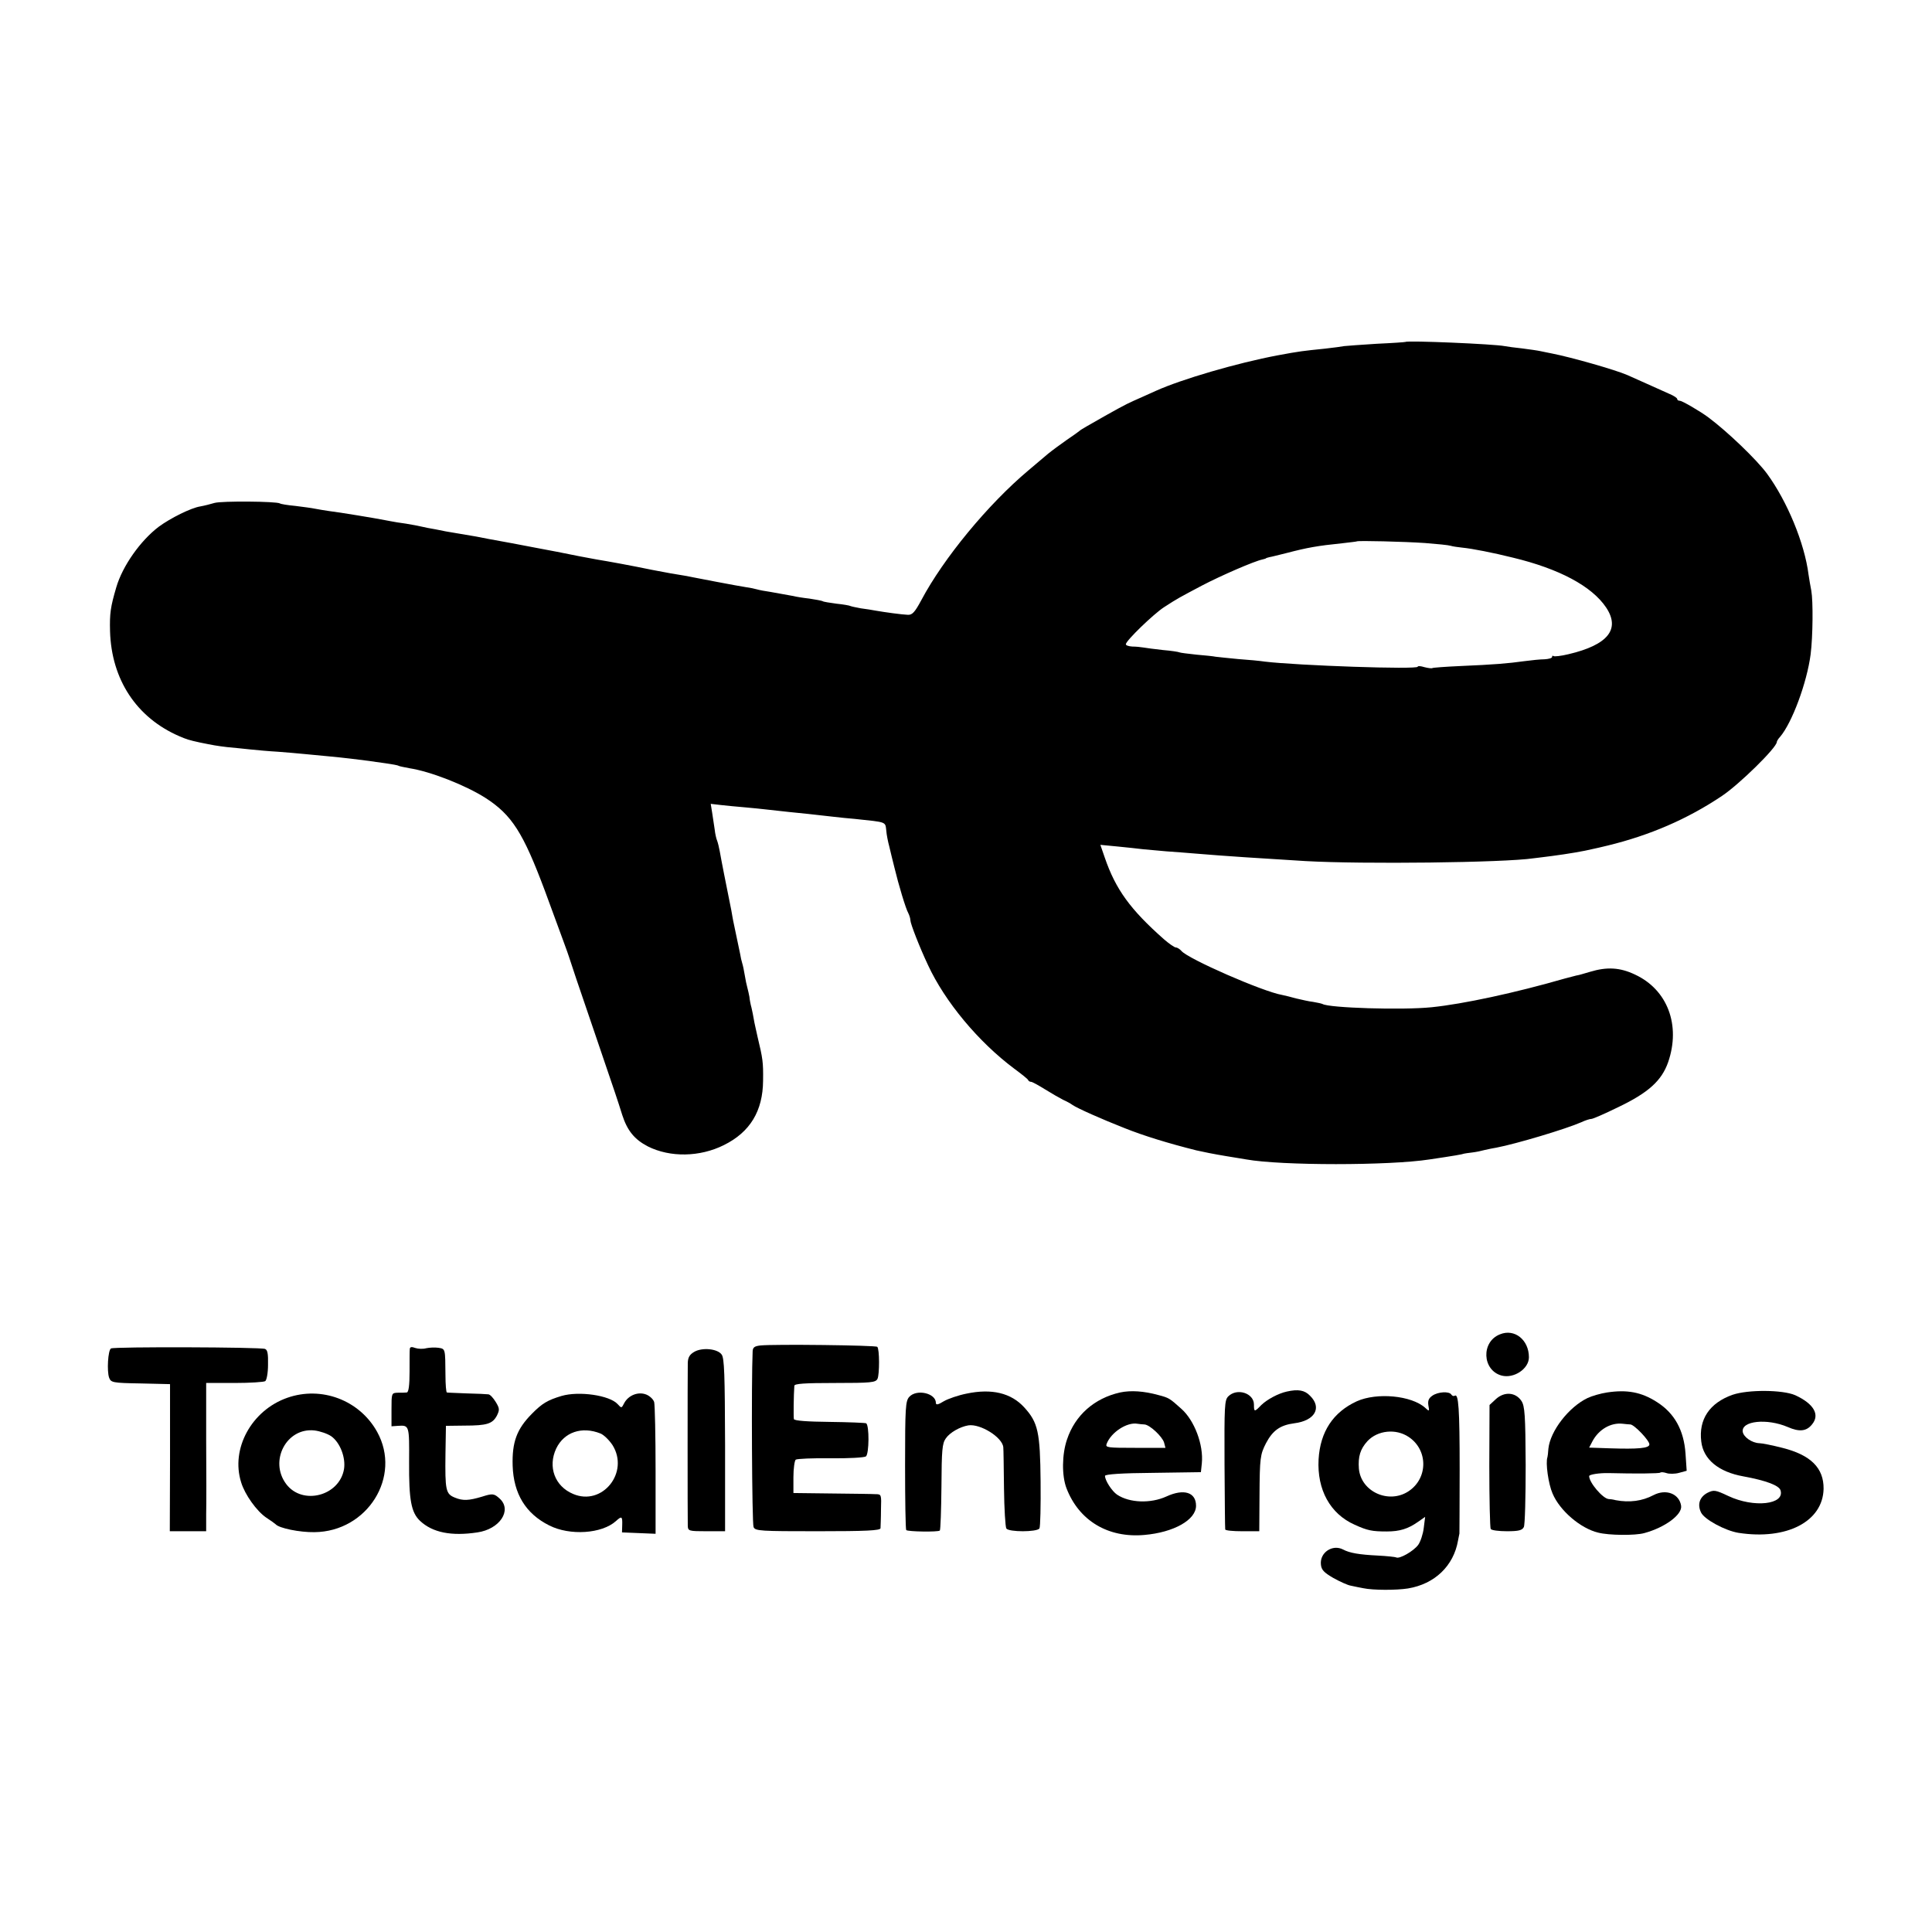 <?xml version="1.0" standalone="no"?>
<!DOCTYPE svg PUBLIC "-//W3C//DTD SVG 20010904//EN"
 "http://www.w3.org/TR/2001/REC-SVG-20010904/DTD/svg10.dtd">
<svg version="1.0" xmlns="http://www.w3.org/2000/svg"
 width="834pt" height="834pt" viewBox="0 0 834 834"
 preserveAspectRatio="xMidYMid meet">
<g transform="translate(0,834) scale(0.1,-0.1)"
fill="#000000" stroke="none">
<path d="M6067 6864 c-1 -1 -57 -5 -124 -8 -67 -4 -130 -9 -140 -10 -10 -2
-47 -7 -83 -11 -97 -10 -108 -11 -205 -29 -175 -33 -414 -103 -525 -153 -30
-14 -74 -33 -96 -43 -36 -16 -75 -37 -204 -111 -14 -8 -27 -16 -30 -19 -3 -3
-27 -20 -55 -39 -27 -19 -64 -46 -81 -60 -17 -14 -54 -46 -84 -71 -175 -147
-367 -380 -463 -561 -28 -52 -39 -64 -58 -63 -26 1 -99 11 -139 18 -14 3 -42
7 -64 10 -21 4 -41 8 -45 10 -3 2 -30 7 -60 10 -29 4 -57 8 -60 11 -4 2 -30 7
-57 11 -27 3 -58 8 -69 11 -22 4 -38 7 -100 18 -22 3 -48 8 -58 11 -10 3 -30
7 -45 9 -15 2 -74 13 -132 24 -58 11 -118 23 -135 26 -16 3 -43 7 -60 10 -16
3 -52 10 -80 15 -92 19 -185 36 -240 45 -16 3 -50 9 -75 14 -52 11 -142 28
-185 36 -16 3 -64 12 -105 20 -91 16 -129 24 -155 29 -11 2 -40 7 -65 11 -25
4 -54 9 -65 11 -11 2 -31 6 -45 9 -14 2 -50 9 -80 16 -30 6 -68 12 -85 14 -16
3 -41 7 -55 10 -34 7 -197 34 -240 39 -19 3 -46 7 -60 10 -14 3 -52 8 -84 12
-33 3 -64 8 -68 11 -16 9 -250 11 -282 2 -17 -5 -44 -12 -61 -15 -40 -6 -130
-51 -180 -88 -79 -60 -156 -169 -183 -261 -25 -85 -29 -113 -27 -190 6 -208
114 -373 299 -453 30 -13 42 -17 88 -27 58 -12 76 -15 118 -20 25 -2 69 -7 99
-10 29 -3 83 -8 120 -10 36 -3 89 -7 116 -10 28 -3 75 -7 105 -10 56 -5 138
-15 175 -20 11 -2 42 -6 70 -10 27 -4 52 -8 56 -11 4 -2 24 -6 45 -10 92 -14
242 -73 329 -128 115 -74 163 -150 257 -401 73 -199 100 -271 104 -285 2 -8
48 -145 103 -305 110 -323 102 -299 127 -378 22 -68 53 -106 111 -136 96 -48
224 -46 328 6 113 56 168 147 169 278 1 80 -1 94 -24 190 -6 28 -14 61 -16 75
-2 14 -7 36 -10 50 -4 14 -8 35 -9 47 -2 11 -6 29 -9 40 -3 10 -8 34 -11 53
-3 19 -8 43 -11 52 -3 9 -7 27 -9 40 -4 20 -24 115 -30 143 -1 6 -5 26 -8 45
-13 66 -17 85 -31 155 -8 39 -16 84 -19 100 -3 17 -8 37 -11 45 -4 9 -9 31
-11 50 -3 19 -8 52 -11 73 l-6 37 43 -5 c24 -3 71 -7 104 -10 33 -3 74 -7 90
-9 17 -2 62 -7 100 -11 67 -7 93 -9 195 -21 25 -3 65 -7 90 -9 141 -15 131
-11 136 -52 1 -15 7 -46 13 -68 5 -22 15 -62 22 -90 18 -75 49 -178 60 -197 5
-10 9 -24 9 -31 0 -14 40 -117 76 -193 73 -158 218 -332 372 -447 31 -23 59
-45 60 -49 2 -5 8 -8 13 -8 5 0 32 -15 61 -33 29 -18 64 -38 78 -45 14 -6 32
-16 40 -22 20 -14 128 -62 225 -100 80 -32 186 -65 310 -96 26 -6 75 -16 130
-25 33 -5 71 -12 85 -14 151 -27 617 -27 791 0 108 16 142 22 149 25 3 1 19 3
35 5 17 2 41 7 55 11 14 3 36 8 50 10 84 16 299 80 367 110 17 8 36 14 43 14
6 0 57 22 114 50 132 63 189 115 217 195 55 160 -3 313 -143 378 -65 31 -121
34 -194 12 -27 -8 -51 -15 -54 -15 -3 0 -27 -7 -55 -14 -215 -62 -438 -110
-575 -124 -127 -13 -443 -3 -471 14 -4 2 -22 6 -40 9 -19 2 -52 10 -74 15 -22
6 -49 13 -60 15 -83 14 -407 156 -435 190 -7 8 -18 15 -24 15 -6 0 -29 16 -51
35 -146 129 -209 216 -256 353 l-19 55 73 -7 c39 -4 90 -9 112 -12 22 -2 67
-6 100 -9 33 -2 92 -7 130 -10 117 -10 288 -21 470 -32 247 -14 857 -7 985 12
19 2 55 7 80 10 69 9 139 21 175 30 11 2 40 9 65 15 181 44 344 114 493 214
75 50 237 209 237 233 0 3 6 14 14 22 52 61 116 234 132 356 10 79 11 231 3
275 -4 19 -9 51 -12 70 -17 135 -92 316 -179 435 -45 61 -170 181 -253 243
-36 27 -114 72 -123 72 -7 0 -12 3 -12 8 0 4 -15 14 -32 21 -18 8 -62 28 -98
44 -36 16 -74 33 -85 38 -53 23 -243 77 -325 93 -14 3 -36 7 -49 10 -13 3 -49
8 -80 12 -31 3 -65 8 -76 10 -44 9 -420 25 -428 18z m83 -868 c52 -4 103 -9
112 -12 9 -3 32 -6 50 -8 42 -4 134 -22 218 -43 200 -48 341 -123 403 -215 63
-94 8 -162 -162 -202 -33 -8 -62 -11 -65 -8 -3 3 -6 1 -6 -4 0 -5 -15 -9 -33
-10 -17 0 -56 -4 -86 -8 -72 -10 -133 -15 -275 -21 -66 -3 -121 -7 -123 -9 -3
-2 -18 0 -34 4 -16 5 -29 6 -29 2 0 -13 -519 5 -660 22 -19 3 -71 8 -115 11
-44 4 -87 9 -97 10 -9 2 -46 6 -83 9 -37 4 -70 8 -74 10 -3 2 -35 7 -71 10
-36 4 -74 9 -85 11 -11 2 -32 4 -47 4 -16 1 -28 5 -28 10 0 15 120 131 165
160 60 39 67 42 163 93 82 43 227 106 262 113 8 2 15 4 15 5 0 1 7 3 15 5 8 1
42 10 75 18 88 23 132 31 240 42 33 4 61 7 62 8 4 4 206 -1 293 -7z"/>
<path d="M6475 2580 c-82 -32 -77 -155 7 -178 53 -14 118 29 118 79 0 75 -62
125 -125 99z"/>
<path d="M3283 2532 c-26 -3 -33 -8 -34 -25 -6 -127 -3 -746 4 -759 7 -17 30
-18 277 -18 209 0 270 3 271 13 0 6 2 42 2 80 2 65 2 67 -23 67 -14 1 -99 2
-190 3 l-165 2 0 68 c0 38 5 72 10 76 6 4 73 7 150 6 78 -1 146 3 153 8 14 11
15 134 1 143 -4 2 -75 5 -158 6 -97 1 -151 5 -154 12 -2 9 -1 103 2 144 1 9
43 12 176 12 156 0 175 2 183 18 9 19 9 129 -1 138 -6 7 -446 12 -504 6z"/>
<path d="M479 2519 c-13 -8 -18 -98 -8 -126 8 -21 14 -23 136 -25 l127 -3 0
-317 -1 -318 79 0 78 0 0 73 c1 39 1 183 0 320 l0 247 122 0 c68 0 128 4 133
8 6 4 12 35 12 70 1 48 -2 65 -13 69 -20 8 -653 10 -665 2z"/>
<path d="M1769 2517 c-1 -6 -1 -51 -1 -99 0 -58 -4 -88 -12 -89 -6 -1 -23 -1
-38 -1 -28 -1 -28 -1 -28 -73 l0 -72 28 2 c49 3 49 3 48 -157 -1 -163 9 -217
47 -253 54 -51 136 -67 248 -50 96 14 150 95 97 145 -25 23 -31 24 -78 9 -57
-17 -82 -18 -116 -4 -40 16 -43 31 -41 190 l2 120 80 1 c98 0 121 8 140 43 12
25 12 31 -5 59 -11 18 -25 33 -32 33 -7 1 -49 3 -93 4 -44 2 -83 3 -86 4 -3 1
-6 34 -6 74 -1 117 0 114 -31 119 -15 2 -38 1 -52 -2 -14 -4 -35 -3 -47 1 -16
6 -23 5 -24 -4z"/>
<path d="M2998 2505 c-21 -12 -28 -24 -29 -48 -1 -46 -1 -678 0 -704 1 -22 5
-23 81 -23 l80 0 0 373 c-1 302 -3 375 -15 390 -18 25 -83 31 -117 12z"/>
<path d="M4172 2324 c-35 -7 -79 -22 -98 -33 -24 -15 -34 -17 -34 -7 0 42 -83
61 -115 26 -16 -18 -18 -45 -18 -295 0 -151 2 -277 5 -280 7 -7 138 -9 145 -2
3 3 6 88 7 189 1 158 3 187 19 209 17 25 61 50 97 56 52 8 148 -52 151 -95 1
-9 2 -89 3 -177 1 -89 6 -166 10 -173 10 -16 132 -16 143 0 4 7 6 98 5 203 -2
213 -11 254 -70 319 -57 63 -141 83 -250 60z"/>
<path d="M4835 2329 c-111 -25 -194 -98 -229 -203 -22 -64 -23 -157 -2 -211
54 -140 180 -215 336 -201 127 11 223 65 223 126 0 58 -52 75 -128 40 -68 -31
-159 -28 -213 8 -22 15 -52 61 -52 81 0 7 73 12 207 13 l207 3 4 38 c8 80 -32
186 -89 236 -50 45 -53 47 -99 59 -62 17 -118 21 -165 11z m105 -138 c23 -1
77 -52 85 -78 l6 -23 -130 0 c-119 0 -130 1 -124 17 19 50 88 95 133 87 8 -1
22 -3 30 -3z"/>
<path d="M5555 2333 c-37 -8 -85 -34 -110 -58 -30 -31 -32 -31 -32 2 0 49 -73
73 -111 35 -16 -16 -17 -42 -16 -292 1 -151 2 -278 3 -282 0 -5 34 -8 74 -8
l73 0 1 153 c1 164 3 178 28 227 29 55 61 78 122 86 89 11 121 67 68 119 -23
24 -51 29 -100 18z"/>
<path d="M6937 2329 c-27 -4 -65 -15 -84 -24 -81 -39 -161 -142 -169 -219 -1
-17 -3 -33 -4 -36 -9 -24 4 -116 22 -157 31 -74 121 -151 197 -169 46 -12 160
-13 199 -2 89 24 165 80 159 118 -8 52 -65 74 -119 46 -49 -26 -104 -33 -163
-22 -11 3 -25 5 -31 5 -25 2 -84 71 -84 99 0 7 44 14 85 13 117 -3 218 -2 222
2 3 3 15 2 27 -2 11 -4 36 -4 54 1 l33 9 -5 74 c-7 102 -48 175 -124 223 -67
43 -129 54 -215 41z m101 -138 c17 -1 82 -69 82 -86 0 -17 -49 -21 -172 -17
l-88 3 14 27 c27 51 79 82 131 76 11 -1 26 -3 33 -3z"/>
<path d="M7479 2319 c-99 -35 -147 -106 -135 -202 9 -77 75 -131 181 -150 98
-18 154 -39 161 -60 20 -62 -115 -77 -225 -25 -57 27 -63 27 -90 14 -34 -18
-45 -50 -28 -85 14 -30 105 -79 162 -88 208 -32 364 49 367 190 1 90 -55 146
-178 177 -43 11 -88 20 -99 20 -32 1 -68 26 -72 49 -7 48 105 59 194 21 50
-22 81 -19 105 11 35 42 8 89 -72 126 -54 24 -204 25 -271 2z"/>
<path d="M1240 2306 c-154 -54 -245 -220 -199 -365 16 -53 67 -124 108 -152
20 -13 38 -26 41 -29 15 -17 104 -35 167 -34 229 2 378 240 271 433 -76 137
-240 199 -388 147z m190 -166 c38 -27 63 -92 55 -142 -20 -116 -179 -157 -249
-65 -76 100 1 246 122 232 24 -3 56 -14 72 -25z"/>
<path d="M2424 2314 c-60 -18 -84 -32 -129 -78 -64 -65 -85 -121 -82 -223 4
-121 56 -207 158 -258 89 -45 227 -36 288 19 25 23 28 20 27 -16 l-1 -33 73
-3 72 -3 0 273 c0 150 -3 283 -6 295 -3 12 -19 27 -34 33 -35 14 -78 -3 -96
-38 -11 -21 -11 -22 -28 -3 -35 38 -167 57 -242 35z m168 -162 c15 -6 38 -29
52 -50 74 -118 -44 -265 -170 -211 -79 33 -110 117 -73 196 34 71 111 97 191
65z"/>
<path d="M6183 2315 c-16 -11 -20 -22 -17 -42 5 -26 4 -27 -14 -10 -59 53
-208 67 -295 28 -102 -47 -158 -131 -165 -251 -7 -131 50 -235 156 -282 55
-25 75 -29 138 -29 56 0 92 11 136 42 l30 21 -6 -48 c-3 -26 -14 -59 -24 -73
-20 -27 -81 -62 -95 -54 -4 2 -40 6 -80 8 -80 4 -121 11 -149 26 -46 24 -101
-13 -96 -64 2 -24 13 -35 54 -59 29 -16 62 -31 75 -33 13 -3 38 -8 54 -11 43
-9 143 -9 193 -1 115 19 197 97 216 207 3 14 5 27 6 30 0 3 1 127 1 277 0 265
-5 328 -21 318 -5 -3 -11 -1 -15 5 -9 15 -58 12 -82 -5z m-102 -178 c84 -56
84 -178 0 -234 -85 -57 -206 -3 -215 97 -4 52 6 85 37 119 44 47 123 55 178
18z"/>
<path d="M6458 2301 l-28 -26 -1 -263 c0 -144 3 -267 6 -272 3 -6 35 -10 70
-10 51 0 66 4 73 18 5 9 8 130 8 268 -1 216 -4 254 -18 276 -25 38 -73 42
-110 9z"/>
</g>
</svg>

